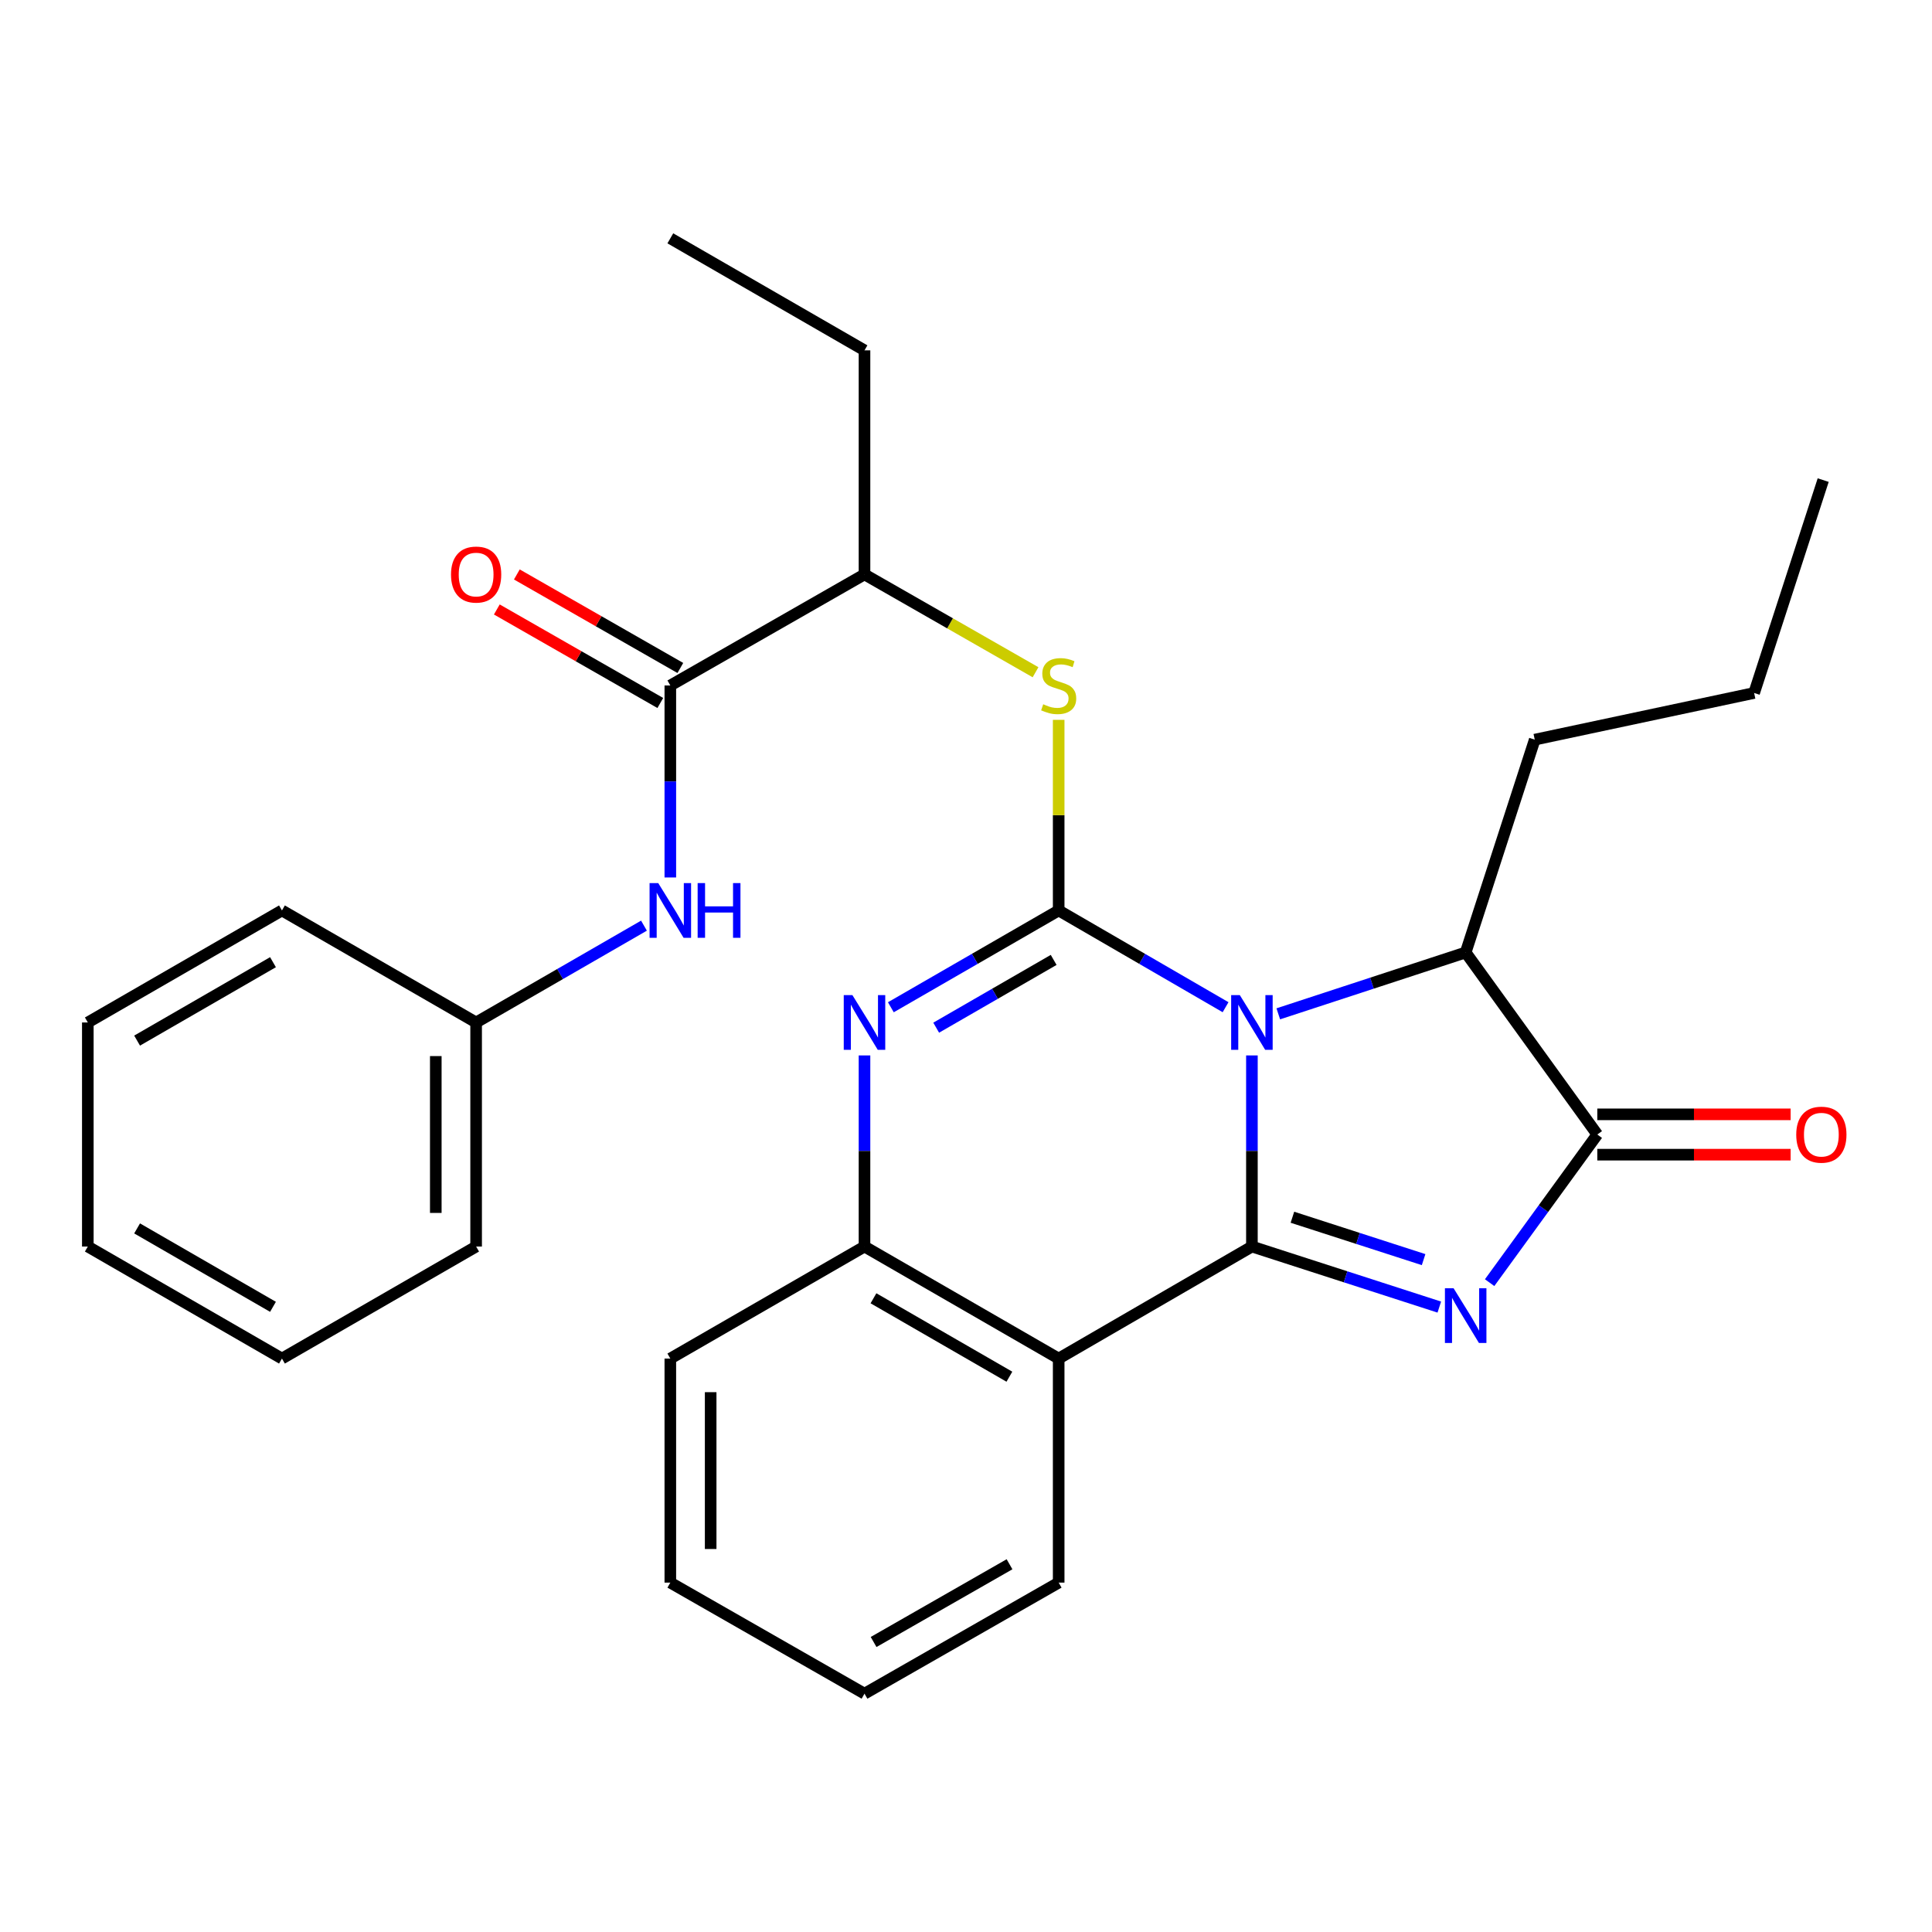 <?xml version='1.0' encoding='iso-8859-1'?>
<svg version='1.1' baseProfile='full'
              xmlns='http://www.w3.org/2000/svg'
                      xmlns:rdkit='http://www.rdkit.org/xml'
                      xmlns:xlink='http://www.w3.org/1999/xlink'
                  xml:space='preserve'
width='1000px' height='1000px' viewBox='0 0 1000 1000'>
<!-- END OF HEADER -->
<rect style='opacity:1.0;fill:#FFFFFF;stroke:none' width='1000' height='1000' x='0' y='0'> </rect>
<path class='bond-0' d='M 647.987,546.289 L 647.987,595.748' style='fill:none;fill-rule:evenodd;stroke:#0000FF;stroke-width:6px;stroke-linecap:butt;stroke-linejoin:miter;stroke-opacity:1' />
<path class='bond-0' d='M 647.987,595.748 L 647.987,645.208' style='fill:none;fill-rule:evenodd;stroke:#000000;stroke-width:6px;stroke-linecap:butt;stroke-linejoin:miter;stroke-opacity:1' />
<path class='bond-1' d='M 634.357,521.328 L 591.163,496.287' style='fill:none;fill-rule:evenodd;stroke:#0000FF;stroke-width:6px;stroke-linecap:butt;stroke-linejoin:miter;stroke-opacity:1' />
<path class='bond-1' d='M 591.163,496.287 L 547.969,471.246' style='fill:none;fill-rule:evenodd;stroke:#000000;stroke-width:6px;stroke-linecap:butt;stroke-linejoin:miter;stroke-opacity:1' />
<path class='bond-6' d='M 661.638,524.759 L 710.134,508.877' style='fill:none;fill-rule:evenodd;stroke:#0000FF;stroke-width:6px;stroke-linecap:butt;stroke-linejoin:miter;stroke-opacity:1' />
<path class='bond-6' d='M 710.134,508.877 L 758.63,492.994' style='fill:none;fill-rule:evenodd;stroke:#000000;stroke-width:6px;stroke-linecap:butt;stroke-linejoin:miter;stroke-opacity:1' />
<path class='bond-2' d='M 647.987,645.208 L 696.485,660.877' style='fill:none;fill-rule:evenodd;stroke:#000000;stroke-width:6px;stroke-linecap:butt;stroke-linejoin:miter;stroke-opacity:1' />
<path class='bond-2' d='M 696.485,660.877 L 744.983,676.547' style='fill:none;fill-rule:evenodd;stroke:#0000FF;stroke-width:6px;stroke-linecap:butt;stroke-linejoin:miter;stroke-opacity:1' />
<path class='bond-2' d='M 668.955,630.042 L 702.904,641.01' style='fill:none;fill-rule:evenodd;stroke:#000000;stroke-width:6px;stroke-linecap:butt;stroke-linejoin:miter;stroke-opacity:1' />
<path class='bond-2' d='M 702.904,641.01 L 736.853,651.979' style='fill:none;fill-rule:evenodd;stroke:#0000FF;stroke-width:6px;stroke-linecap:butt;stroke-linejoin:miter;stroke-opacity:1' />
<path class='bond-5' d='M 647.987,645.208 L 547.969,703.191' style='fill:none;fill-rule:evenodd;stroke:#000000;stroke-width:6px;stroke-linecap:butt;stroke-linejoin:miter;stroke-opacity:1' />
<path class='bond-3' d='M 547.969,471.246 L 504.537,496.303' style='fill:none;fill-rule:evenodd;stroke:#000000;stroke-width:6px;stroke-linecap:butt;stroke-linejoin:miter;stroke-opacity:1' />
<path class='bond-3' d='M 504.537,496.303 L 461.105,521.36' style='fill:none;fill-rule:evenodd;stroke:#0000FF;stroke-width:6px;stroke-linecap:butt;stroke-linejoin:miter;stroke-opacity:1' />
<path class='bond-3' d='M 545.373,496.848 L 514.97,514.387' style='fill:none;fill-rule:evenodd;stroke:#000000;stroke-width:6px;stroke-linecap:butt;stroke-linejoin:miter;stroke-opacity:1' />
<path class='bond-3' d='M 514.97,514.387 L 484.568,531.927' style='fill:none;fill-rule:evenodd;stroke:#0000FF;stroke-width:6px;stroke-linecap:butt;stroke-linejoin:miter;stroke-opacity:1' />
<path class='bond-8' d='M 547.969,471.246 L 547.969,421.921' style='fill:none;fill-rule:evenodd;stroke:#000000;stroke-width:6px;stroke-linecap:butt;stroke-linejoin:miter;stroke-opacity:1' />
<path class='bond-8' d='M 547.969,421.921 L 547.969,372.595' style='fill:none;fill-rule:evenodd;stroke:#CCCC00;stroke-width:6px;stroke-linecap:butt;stroke-linejoin:miter;stroke-opacity:1' />
<path class='bond-29' d='M 771.028,663.899 L 798.895,625.562' style='fill:none;fill-rule:evenodd;stroke:#0000FF;stroke-width:6px;stroke-linecap:butt;stroke-linejoin:miter;stroke-opacity:1' />
<path class='bond-29' d='M 798.895,625.562 L 826.762,587.224' style='fill:none;fill-rule:evenodd;stroke:#000000;stroke-width:6px;stroke-linecap:butt;stroke-linejoin:miter;stroke-opacity:1' />
<path class='bond-30' d='M 447.464,546.289 L 447.464,595.748' style='fill:none;fill-rule:evenodd;stroke:#0000FF;stroke-width:6px;stroke-linecap:butt;stroke-linejoin:miter;stroke-opacity:1' />
<path class='bond-30' d='M 447.464,595.748 L 447.464,645.208' style='fill:none;fill-rule:evenodd;stroke:#000000;stroke-width:6px;stroke-linecap:butt;stroke-linejoin:miter;stroke-opacity:1' />
<path class='bond-4' d='M 826.762,587.224 L 758.63,492.994' style='fill:none;fill-rule:evenodd;stroke:#000000;stroke-width:6px;stroke-linecap:butt;stroke-linejoin:miter;stroke-opacity:1' />
<path class='bond-12' d='M 826.762,597.663 L 876.796,597.663' style='fill:none;fill-rule:evenodd;stroke:#000000;stroke-width:6px;stroke-linecap:butt;stroke-linejoin:miter;stroke-opacity:1' />
<path class='bond-12' d='M 876.796,597.663 L 926.83,597.663' style='fill:none;fill-rule:evenodd;stroke:#FF0000;stroke-width:6px;stroke-linecap:butt;stroke-linejoin:miter;stroke-opacity:1' />
<path class='bond-12' d='M 826.762,576.785 L 876.796,576.785' style='fill:none;fill-rule:evenodd;stroke:#000000;stroke-width:6px;stroke-linecap:butt;stroke-linejoin:miter;stroke-opacity:1' />
<path class='bond-12' d='M 876.796,576.785 L 926.83,576.785' style='fill:none;fill-rule:evenodd;stroke:#FF0000;stroke-width:6px;stroke-linecap:butt;stroke-linejoin:miter;stroke-opacity:1' />
<path class='bond-7' d='M 547.969,703.191 L 447.464,645.208' style='fill:none;fill-rule:evenodd;stroke:#000000;stroke-width:6px;stroke-linecap:butt;stroke-linejoin:miter;stroke-opacity:1' />
<path class='bond-7' d='M 522.46,712.578 L 452.106,671.99' style='fill:none;fill-rule:evenodd;stroke:#000000;stroke-width:6px;stroke-linecap:butt;stroke-linejoin:miter;stroke-opacity:1' />
<path class='bond-15' d='M 547.969,703.191 L 547.969,819.158' style='fill:none;fill-rule:evenodd;stroke:#000000;stroke-width:6px;stroke-linecap:butt;stroke-linejoin:miter;stroke-opacity:1' />
<path class='bond-16' d='M 758.63,492.994 L 794.378,382.839' style='fill:none;fill-rule:evenodd;stroke:#000000;stroke-width:6px;stroke-linecap:butt;stroke-linejoin:miter;stroke-opacity:1' />
<path class='bond-17' d='M 447.464,645.208 L 346.959,703.191' style='fill:none;fill-rule:evenodd;stroke:#000000;stroke-width:6px;stroke-linecap:butt;stroke-linejoin:miter;stroke-opacity:1' />
<path class='bond-11' d='M 535.994,347.953 L 491.729,322.631' style='fill:none;fill-rule:evenodd;stroke:#CCCC00;stroke-width:6px;stroke-linecap:butt;stroke-linejoin:miter;stroke-opacity:1' />
<path class='bond-11' d='M 491.729,322.631 L 447.464,297.308' style='fill:none;fill-rule:evenodd;stroke:#000000;stroke-width:6px;stroke-linecap:butt;stroke-linejoin:miter;stroke-opacity:1' />
<path class='bond-9' d='M 346.959,354.804 L 447.464,297.308' style='fill:none;fill-rule:evenodd;stroke:#000000;stroke-width:6px;stroke-linecap:butt;stroke-linejoin:miter;stroke-opacity:1' />
<path class='bond-10' d='M 346.959,354.804 L 346.959,404.489' style='fill:none;fill-rule:evenodd;stroke:#000000;stroke-width:6px;stroke-linecap:butt;stroke-linejoin:miter;stroke-opacity:1' />
<path class='bond-10' d='M 346.959,404.489 L 346.959,454.175' style='fill:none;fill-rule:evenodd;stroke:#0000FF;stroke-width:6px;stroke-linecap:butt;stroke-linejoin:miter;stroke-opacity:1' />
<path class='bond-13' d='M 352.142,345.742 L 309.831,321.54' style='fill:none;fill-rule:evenodd;stroke:#000000;stroke-width:6px;stroke-linecap:butt;stroke-linejoin:miter;stroke-opacity:1' />
<path class='bond-13' d='M 309.831,321.54 L 267.52,297.338' style='fill:none;fill-rule:evenodd;stroke:#FF0000;stroke-width:6px;stroke-linecap:butt;stroke-linejoin:miter;stroke-opacity:1' />
<path class='bond-13' d='M 341.775,363.865 L 299.465,339.663' style='fill:none;fill-rule:evenodd;stroke:#000000;stroke-width:6px;stroke-linecap:butt;stroke-linejoin:miter;stroke-opacity:1' />
<path class='bond-13' d='M 299.465,339.663 L 257.154,315.461' style='fill:none;fill-rule:evenodd;stroke:#FF0000;stroke-width:6px;stroke-linecap:butt;stroke-linejoin:miter;stroke-opacity:1' />
<path class='bond-14' d='M 333.318,479.115 L 289.88,504.172' style='fill:none;fill-rule:evenodd;stroke:#0000FF;stroke-width:6px;stroke-linecap:butt;stroke-linejoin:miter;stroke-opacity:1' />
<path class='bond-14' d='M 289.88,504.172 L 246.442,529.229' style='fill:none;fill-rule:evenodd;stroke:#000000;stroke-width:6px;stroke-linecap:butt;stroke-linejoin:miter;stroke-opacity:1' />
<path class='bond-18' d='M 447.464,297.308 L 447.464,181.341' style='fill:none;fill-rule:evenodd;stroke:#000000;stroke-width:6px;stroke-linecap:butt;stroke-linejoin:miter;stroke-opacity:1' />
<path class='bond-19' d='M 246.442,529.229 L 246.442,645.208' style='fill:none;fill-rule:evenodd;stroke:#000000;stroke-width:6px;stroke-linecap:butt;stroke-linejoin:miter;stroke-opacity:1' />
<path class='bond-19' d='M 225.564,546.626 L 225.564,627.811' style='fill:none;fill-rule:evenodd;stroke:#000000;stroke-width:6px;stroke-linecap:butt;stroke-linejoin:miter;stroke-opacity:1' />
<path class='bond-20' d='M 246.442,529.229 L 145.937,471.246' style='fill:none;fill-rule:evenodd;stroke:#000000;stroke-width:6px;stroke-linecap:butt;stroke-linejoin:miter;stroke-opacity:1' />
<path class='bond-22' d='M 547.969,819.158 L 447.464,876.642' style='fill:none;fill-rule:evenodd;stroke:#000000;stroke-width:6px;stroke-linecap:butt;stroke-linejoin:miter;stroke-opacity:1' />
<path class='bond-22' d='M 522.528,809.657 L 452.174,849.896' style='fill:none;fill-rule:evenodd;stroke:#000000;stroke-width:6px;stroke-linecap:butt;stroke-linejoin:miter;stroke-opacity:1' />
<path class='bond-21' d='M 794.378,382.839 L 907.932,358.678' style='fill:none;fill-rule:evenodd;stroke:#000000;stroke-width:6px;stroke-linecap:butt;stroke-linejoin:miter;stroke-opacity:1' />
<path class='bond-24' d='M 346.959,703.191 L 346.959,819.158' style='fill:none;fill-rule:evenodd;stroke:#000000;stroke-width:6px;stroke-linecap:butt;stroke-linejoin:miter;stroke-opacity:1' />
<path class='bond-24' d='M 367.837,720.586 L 367.837,801.763' style='fill:none;fill-rule:evenodd;stroke:#000000;stroke-width:6px;stroke-linecap:butt;stroke-linejoin:miter;stroke-opacity:1' />
<path class='bond-23' d='M 447.464,181.341 L 346.959,123.358' style='fill:none;fill-rule:evenodd;stroke:#000000;stroke-width:6px;stroke-linecap:butt;stroke-linejoin:miter;stroke-opacity:1' />
<path class='bond-26' d='M 246.442,645.208 L 145.937,703.191' style='fill:none;fill-rule:evenodd;stroke:#000000;stroke-width:6px;stroke-linecap:butt;stroke-linejoin:miter;stroke-opacity:1' />
<path class='bond-27' d='M 145.937,471.246 L 45.455,529.229' style='fill:none;fill-rule:evenodd;stroke:#000000;stroke-width:6px;stroke-linecap:butt;stroke-linejoin:miter;stroke-opacity:1' />
<path class='bond-27' d='M 141.299,498.027 L 70.962,538.615' style='fill:none;fill-rule:evenodd;stroke:#000000;stroke-width:6px;stroke-linecap:butt;stroke-linejoin:miter;stroke-opacity:1' />
<path class='bond-25' d='M 907.932,358.678 L 943.68,248.499' style='fill:none;fill-rule:evenodd;stroke:#000000;stroke-width:6px;stroke-linecap:butt;stroke-linejoin:miter;stroke-opacity:1' />
<path class='bond-31' d='M 447.464,876.642 L 346.959,819.158' style='fill:none;fill-rule:evenodd;stroke:#000000;stroke-width:6px;stroke-linecap:butt;stroke-linejoin:miter;stroke-opacity:1' />
<path class='bond-32' d='M 145.937,703.191 L 45.455,645.208' style='fill:none;fill-rule:evenodd;stroke:#000000;stroke-width:6px;stroke-linecap:butt;stroke-linejoin:miter;stroke-opacity:1' />
<path class='bond-32' d='M 141.299,676.41 L 70.962,635.822' style='fill:none;fill-rule:evenodd;stroke:#000000;stroke-width:6px;stroke-linecap:butt;stroke-linejoin:miter;stroke-opacity:1' />
<path class='bond-28' d='M 45.455,529.229 L 45.455,645.208' style='fill:none;fill-rule:evenodd;stroke:#000000;stroke-width:6px;stroke-linecap:butt;stroke-linejoin:miter;stroke-opacity:1' />
<path  class='atom-0' d='M 641.727 515.069
L 651.007 530.069
Q 651.927 531.549, 653.407 534.229
Q 654.887 536.909, 654.967 537.069
L 654.967 515.069
L 658.727 515.069
L 658.727 543.389
L 654.847 543.389
L 644.887 526.989
Q 643.727 525.069, 642.487 522.869
Q 641.287 520.669, 640.927 519.989
L 640.927 543.389
L 637.247 543.389
L 637.247 515.069
L 641.727 515.069
' fill='#0000FF'/>
<path  class='atom-3' d='M 752.37 666.796
L 761.65 681.796
Q 762.57 683.276, 764.05 685.956
Q 765.53 688.636, 765.61 688.796
L 765.61 666.796
L 769.37 666.796
L 769.37 695.116
L 765.49 695.116
L 755.53 678.716
Q 754.37 676.796, 753.13 674.596
Q 751.93 672.396, 751.57 671.716
L 751.57 695.116
L 747.89 695.116
L 747.89 666.796
L 752.37 666.796
' fill='#0000FF'/>
<path  class='atom-4' d='M 441.204 515.069
L 450.484 530.069
Q 451.404 531.549, 452.884 534.229
Q 454.364 536.909, 454.444 537.069
L 454.444 515.069
L 458.204 515.069
L 458.204 543.389
L 454.324 543.389
L 444.364 526.989
Q 443.204 525.069, 441.964 522.869
Q 440.764 520.669, 440.404 519.989
L 440.404 543.389
L 436.724 543.389
L 436.724 515.069
L 441.204 515.069
' fill='#0000FF'/>
<path  class='atom-9' d='M 539.969 364.524
Q 540.289 364.644, 541.609 365.204
Q 542.929 365.764, 544.369 366.124
Q 545.849 366.444, 547.289 366.444
Q 549.969 366.444, 551.529 365.164
Q 553.089 363.844, 553.089 361.564
Q 553.089 360.004, 552.289 359.044
Q 551.529 358.084, 550.329 357.564
Q 549.129 357.044, 547.129 356.444
Q 544.609 355.684, 543.089 354.964
Q 541.609 354.244, 540.529 352.724
Q 539.489 351.204, 539.489 348.644
Q 539.489 345.084, 541.889 342.884
Q 544.329 340.684, 549.129 340.684
Q 552.409 340.684, 556.129 342.244
L 555.209 345.324
Q 551.809 343.924, 549.249 343.924
Q 546.489 343.924, 544.969 345.084
Q 543.449 346.204, 543.489 348.164
Q 543.489 349.684, 544.249 350.604
Q 545.049 351.524, 546.169 352.044
Q 547.329 352.564, 549.249 353.164
Q 551.809 353.964, 553.329 354.764
Q 554.849 355.564, 555.929 357.204
Q 557.049 358.804, 557.049 361.564
Q 557.049 365.484, 554.409 367.604
Q 551.809 369.684, 547.449 369.684
Q 544.929 369.684, 543.009 369.124
Q 541.129 368.604, 538.889 367.684
L 539.969 364.524
' fill='#CCCC00'/>
<path  class='atom-11' d='M 340.699 457.086
L 349.979 472.086
Q 350.899 473.566, 352.379 476.246
Q 353.859 478.926, 353.939 479.086
L 353.939 457.086
L 357.699 457.086
L 357.699 485.406
L 353.819 485.406
L 343.859 469.006
Q 342.699 467.086, 341.459 464.886
Q 340.259 462.686, 339.899 462.006
L 339.899 485.406
L 336.219 485.406
L 336.219 457.086
L 340.699 457.086
' fill='#0000FF'/>
<path  class='atom-11' d='M 361.099 457.086
L 364.939 457.086
L 364.939 469.126
L 379.419 469.126
L 379.419 457.086
L 383.259 457.086
L 383.259 485.406
L 379.419 485.406
L 379.419 472.326
L 364.939 472.326
L 364.939 485.406
L 361.099 485.406
L 361.099 457.086
' fill='#0000FF'/>
<path  class='atom-13' d='M 929.729 587.304
Q 929.729 580.504, 933.089 576.704
Q 936.449 572.904, 942.729 572.904
Q 949.009 572.904, 952.369 576.704
Q 955.729 580.504, 955.729 587.304
Q 955.729 594.184, 952.329 598.104
Q 948.929 601.984, 942.729 601.984
Q 936.489 601.984, 933.089 598.104
Q 929.729 594.224, 929.729 587.304
M 942.729 598.784
Q 947.049 598.784, 949.369 595.904
Q 951.729 592.984, 951.729 587.304
Q 951.729 581.744, 949.369 578.944
Q 947.049 576.104, 942.729 576.104
Q 938.409 576.104, 936.049 578.904
Q 933.729 581.704, 933.729 587.304
Q 933.729 593.024, 936.049 595.904
Q 938.409 598.784, 942.729 598.784
' fill='#FF0000'/>
<path  class='atom-14' d='M 233.442 297.388
Q 233.442 290.588, 236.802 286.788
Q 240.162 282.988, 246.442 282.988
Q 252.722 282.988, 256.082 286.788
Q 259.442 290.588, 259.442 297.388
Q 259.442 304.268, 256.042 308.188
Q 252.642 312.068, 246.442 312.068
Q 240.202 312.068, 236.802 308.188
Q 233.442 304.308, 233.442 297.388
M 246.442 308.868
Q 250.762 308.868, 253.082 305.988
Q 255.442 303.068, 255.442 297.388
Q 255.442 291.828, 253.082 289.028
Q 250.762 286.188, 246.442 286.188
Q 242.122 286.188, 239.762 288.988
Q 237.442 291.788, 237.442 297.388
Q 237.442 303.108, 239.762 305.988
Q 242.122 308.868, 246.442 308.868
' fill='#FF0000'/>
</svg>
